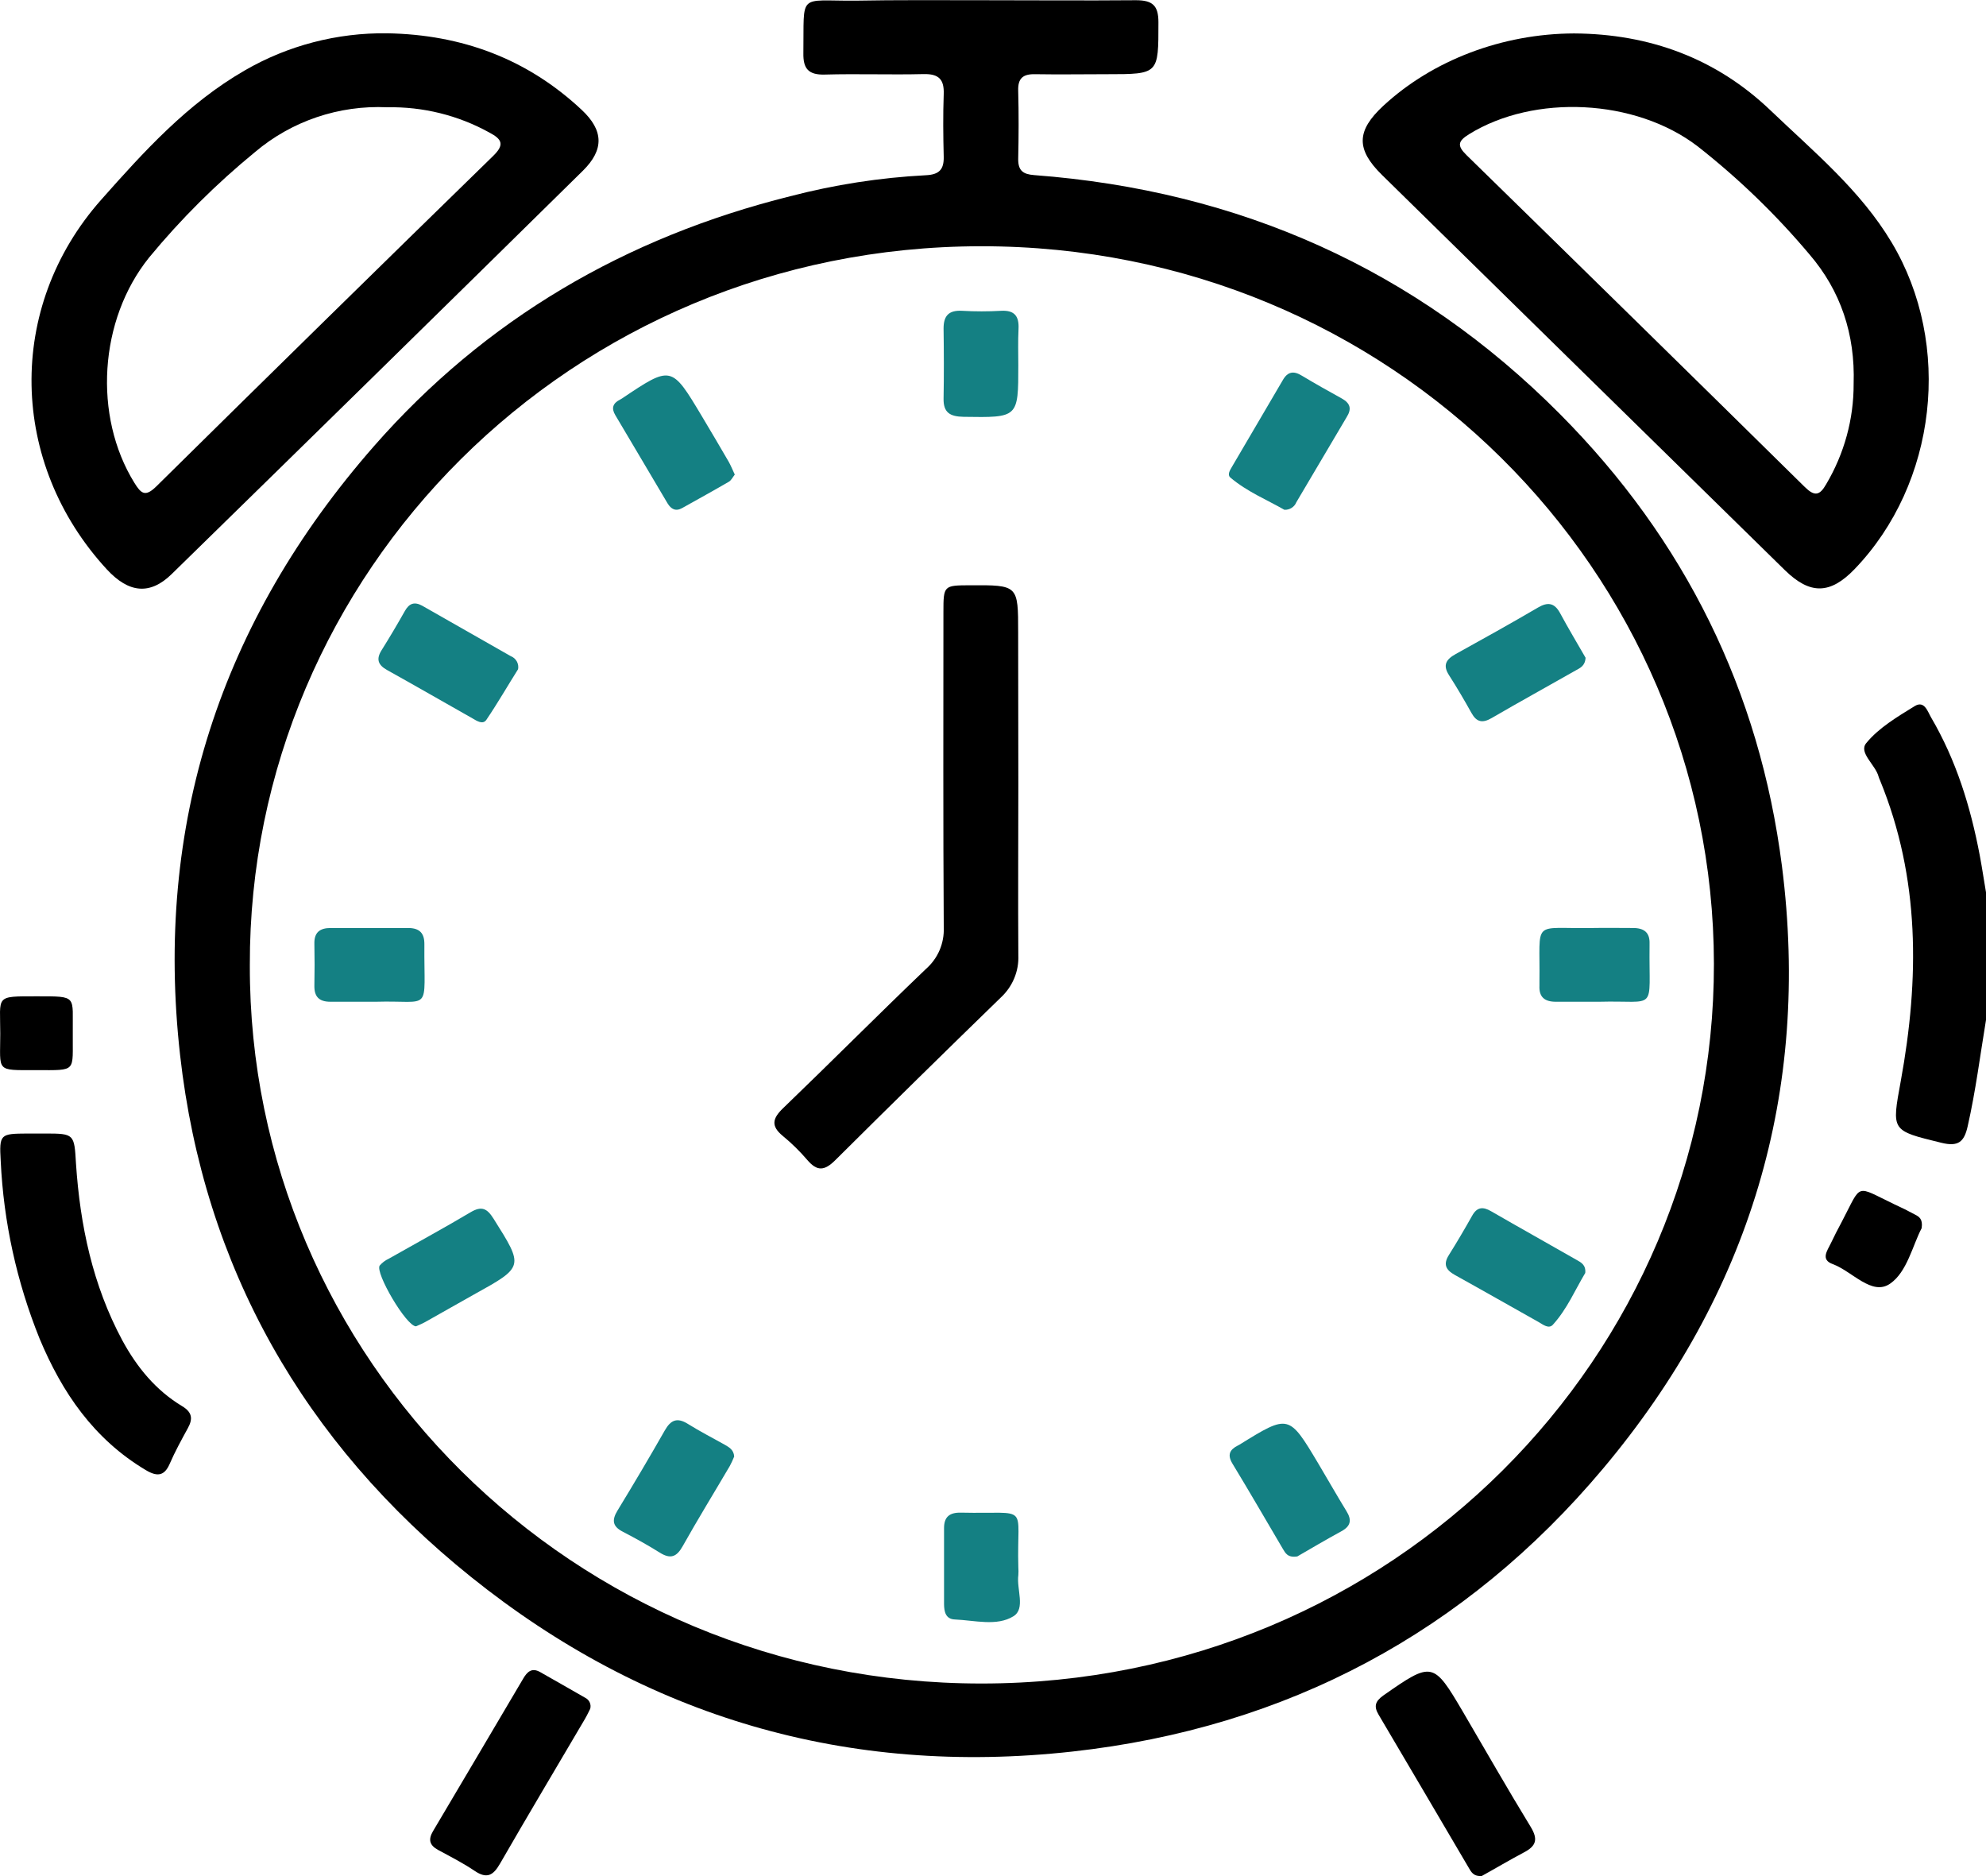 <svg width="54" height="51" viewBox="0 0 54 51" fill="none" xmlns="http://www.w3.org/2000/svg">
<path d="M54.001 27.721C53.841 28.688 53.719 29.66 53.502 30.616C53.407 31.04 53.249 31.179 52.788 31.066C51.413 30.73 51.434 30.752 51.683 29.386C52.188 26.619 52.211 23.877 51.119 21.214C51.104 21.182 51.091 21.15 51.081 21.117C50.998 20.79 50.529 20.463 50.743 20.202C51.082 19.786 51.589 19.486 52.063 19.194C52.327 19.034 52.414 19.345 52.508 19.505C53.19 20.668 53.579 21.93 53.828 23.241C53.894 23.595 53.948 23.951 54.008 24.306L54.001 27.721Z" fill="black"/>
<path d="M26.671 0.006C28.077 0.006 29.481 0.018 30.886 0.006C31.338 0.006 31.498 0.149 31.498 0.604C31.498 2.017 31.513 2.017 30.099 2.017C29.45 2.017 28.799 2.028 28.149 2.017C27.813 2.009 27.674 2.129 27.685 2.468C27.702 3.088 27.699 3.708 27.685 4.328C27.685 4.64 27.817 4.737 28.119 4.76C33.704 5.181 38.502 7.322 42.411 11.251C45.814 14.671 47.846 18.79 48.452 23.546C49.234 29.683 47.575 35.176 43.589 39.921C39.859 44.361 35.009 46.968 29.155 47.615C23.035 48.292 17.548 46.674 12.805 42.866C8.25 39.208 5.546 34.442 4.897 28.684C4.194 22.443 5.989 16.898 10.169 12.128C13.195 8.677 17.003 6.453 21.485 5.335C22.69 5.021 23.924 4.829 25.169 4.764C25.535 4.748 25.668 4.609 25.66 4.262C25.646 3.694 25.64 3.125 25.66 2.558C25.675 2.16 25.528 2.004 25.11 2.014C24.215 2.036 23.319 2.002 22.424 2.027C21.979 2.039 21.837 1.863 21.844 1.449C21.868 -0.213 21.677 0.028 23.246 0.018C24.389 -0.003 25.531 0.006 26.671 0.006ZM6.793 26.238C6.764 36.887 15.544 45.769 26.686 45.765C37.905 45.765 46.617 36.841 46.602 26.197C46.588 15.553 37.848 6.684 26.671 6.694C15.494 6.705 6.764 15.609 6.793 26.235V26.238Z" fill="black"/>
<path d="M42.798 0.909C44.856 0.921 46.663 1.589 48.137 2.997C49.315 4.124 50.588 5.171 51.437 6.595C53.092 9.363 52.67 13.143 50.423 15.475C49.764 16.157 49.218 16.171 48.533 15.501C44.88 11.921 41.228 8.34 37.578 4.757C36.865 4.057 36.88 3.556 37.612 2.877C38.955 1.634 40.849 0.916 42.798 0.909ZM50.401 10.433C50.445 9.091 50.05 7.903 49.196 6.911C48.29 5.834 47.272 4.851 46.16 3.978C44.461 2.678 41.712 2.557 39.948 3.646C39.634 3.839 39.617 3.963 39.876 4.217C42.949 7.219 46.015 10.227 49.075 13.241C49.339 13.499 49.478 13.473 49.653 13.165C50.146 12.335 50.405 11.392 50.401 10.433Z" fill="black"/>
<path d="M10.528 0.905C12.56 0.94 14.339 1.602 15.817 2.987C16.411 3.543 16.432 4.067 15.848 4.642C12.128 8.303 8.402 11.957 4.67 15.604C4.076 16.186 3.497 16.121 2.902 15.475C0.251 12.596 0.152 8.36 2.753 5.428C3.911 4.122 5.099 2.81 6.656 1.914C7.827 1.236 9.167 0.887 10.528 0.905ZM10.528 2.916C9.215 2.855 7.929 3.291 6.935 4.133C5.883 4.994 4.919 5.953 4.057 6.997C2.685 8.699 2.535 11.311 3.65 13.119C3.836 13.42 3.948 13.52 4.252 13.221C7.295 10.218 10.347 7.225 13.408 4.24C13.729 3.928 13.646 3.782 13.304 3.602C12.458 3.134 11.499 2.897 10.527 2.916H10.528Z" fill="black"/>
<path d="M1.228 30.814C2.02 30.814 2.02 30.829 2.066 31.63C2.178 33.31 2.518 34.933 3.327 36.439C3.723 37.166 4.232 37.792 4.953 38.226C5.226 38.391 5.249 38.569 5.107 38.825C4.933 39.142 4.758 39.462 4.614 39.793C4.47 40.124 4.277 40.15 3.967 39.965C2.549 39.121 1.686 37.85 1.076 36.389C0.455 34.851 0.098 33.222 0.02 31.57C-0.023 30.824 0.002 30.819 0.755 30.814H1.228Z" fill="black"/>
<path d="M40.29 50.997C40.058 51.015 39.997 50.879 39.929 50.763C39.113 49.379 38.303 47.994 37.484 46.611C37.352 46.387 37.39 46.252 37.608 46.094C38.941 45.161 38.973 45.164 39.781 46.54C40.392 47.583 40.991 48.633 41.621 49.664C41.823 49.997 41.774 50.181 41.435 50.357C41.036 50.568 40.648 50.8 40.29 50.997Z" fill="black"/>
<path d="M16.048 46.452C16.014 46.518 15.964 46.628 15.903 46.731C15.134 48.04 14.354 49.345 13.596 50.661C13.412 50.981 13.241 51.085 12.904 50.857C12.587 50.643 12.244 50.469 11.906 50.286C11.674 50.157 11.642 50.003 11.774 49.778C12.595 48.398 13.408 47.014 14.226 45.632C14.331 45.453 14.455 45.323 14.687 45.454C15.095 45.688 15.507 45.918 15.914 46.154C15.968 46.181 16.011 46.225 16.035 46.279C16.06 46.334 16.064 46.395 16.048 46.452Z" fill="black"/>
<path d="M52.25 33.388C52.006 33.85 51.854 34.58 51.392 34.896C50.896 35.239 50.363 34.558 49.831 34.363C49.498 34.242 49.684 34 49.777 33.806C49.869 33.612 49.976 33.404 50.082 33.207C50.635 32.154 50.427 32.221 51.508 32.738C51.698 32.824 51.885 32.917 52.069 33.017C52.179 33.074 52.288 33.136 52.25 33.388Z" fill="black"/>
<path d="M1.979 28.079C1.968 29.156 2.111 29.091 0.976 29.091C-0.128 29.091 0.006 29.144 0.007 28.101C0.008 27.058 -0.154 27.084 1.006 27.084C2.126 27.083 1.966 27.07 1.979 28.079Z" fill="black"/>
<path d="M27.689 21.317C27.689 22.868 27.678 24.418 27.689 25.969C27.698 26.183 27.66 26.397 27.577 26.595C27.494 26.794 27.369 26.972 27.21 27.119C25.702 28.584 24.202 30.057 22.71 31.54C22.414 31.834 22.215 31.843 21.95 31.532C21.747 31.295 21.523 31.075 21.28 30.876C20.956 30.607 21.005 30.403 21.292 30.126C22.595 28.873 23.869 27.591 25.176 26.341C25.337 26.2 25.464 26.025 25.548 25.83C25.631 25.634 25.67 25.424 25.661 25.212C25.643 22.355 25.651 19.498 25.652 16.64C25.652 15.916 25.66 15.913 26.375 15.91C27.684 15.904 27.684 15.904 27.684 17.191L27.689 21.317Z" fill="black"/>
<path d="M11.312 36.055C11.048 36.055 10.192 34.593 10.324 34.403C10.391 34.325 10.476 34.261 10.571 34.217C11.312 33.796 12.063 33.389 12.797 32.953C13.1 32.774 13.246 32.854 13.419 33.128C14.245 34.44 14.251 34.434 12.891 35.188C12.465 35.424 12.044 35.67 11.617 35.907C11.516 35.967 11.399 36.019 11.312 36.055Z" fill="#148083"/>
<path d="M34.922 13.858C34.458 13.591 33.906 13.366 33.453 12.981C33.367 12.907 33.44 12.787 33.493 12.697C33.956 11.91 34.417 11.124 34.88 10.333C35.012 10.101 35.174 10.075 35.397 10.212C35.755 10.426 36.118 10.632 36.485 10.833C36.716 10.963 36.758 11.114 36.617 11.338C36.158 12.114 35.705 12.882 35.248 13.653C35.223 13.716 35.178 13.77 35.119 13.807C35.06 13.844 34.992 13.862 34.922 13.858Z" fill="#148083"/>
<path d="M14.087 18.192C13.823 18.609 13.543 19.097 13.225 19.567C13.129 19.709 12.961 19.595 12.848 19.529C12.074 19.093 11.304 18.647 10.528 18.216C10.279 18.078 10.222 17.92 10.375 17.676C10.596 17.324 10.806 16.968 11.01 16.607C11.125 16.404 11.266 16.349 11.48 16.466C12.282 16.924 13.084 17.38 13.886 17.836C13.957 17.863 14.015 17.914 14.052 17.979C14.088 18.044 14.101 18.119 14.087 18.192Z" fill="#148083"/>
<path d="M19.963 39.594C19.928 39.682 19.888 39.769 19.843 39.853C19.416 40.58 18.973 41.3 18.56 42.036C18.395 42.33 18.226 42.387 17.938 42.206C17.615 42.003 17.279 41.818 16.939 41.641C16.651 41.495 16.632 41.323 16.79 41.063C17.23 40.342 17.66 39.615 18.078 38.882C18.238 38.602 18.411 38.524 18.704 38.708C19.027 38.909 19.364 39.083 19.703 39.272C19.817 39.34 19.949 39.403 19.963 39.594Z" fill="#148083"/>
<path d="M19.979 12.901C19.925 12.969 19.885 13.056 19.819 13.095C19.398 13.34 18.972 13.574 18.547 13.812C18.37 13.91 18.246 13.839 18.151 13.683C17.676 12.883 17.205 12.082 16.729 11.283C16.616 11.092 16.666 10.96 16.861 10.862L16.906 10.836C18.255 9.931 18.256 9.931 19.083 11.313C19.33 11.726 19.575 12.141 19.817 12.558C19.875 12.664 19.92 12.775 19.979 12.901Z" fill="#148083"/>
<path d="M43.112 17.88C43.1 18.105 42.961 18.159 42.842 18.226C42.083 18.658 41.316 19.079 40.562 19.518C40.309 19.666 40.149 19.633 40.009 19.38C39.815 19.032 39.613 18.687 39.399 18.354C39.22 18.075 39.325 17.921 39.584 17.778C40.334 17.364 41.081 16.947 41.82 16.515C42.084 16.36 42.265 16.386 42.417 16.663C42.646 17.088 42.895 17.502 43.112 17.88Z" fill="#148083"/>
<path d="M43.104 34.604C42.833 35.053 42.612 35.584 42.224 36.011C42.112 36.134 41.96 36.011 41.841 35.942C41.08 35.516 40.322 35.082 39.558 34.659C39.313 34.523 39.236 34.37 39.395 34.118C39.616 33.766 39.826 33.408 40.029 33.047C40.161 32.81 40.322 32.797 40.546 32.928C41.317 33.373 42.096 33.808 42.869 34.25C42.986 34.317 43.124 34.381 43.104 34.604Z" fill="#148083"/>
<path d="M35.275 42.31C35.011 42.352 34.949 42.217 34.879 42.101C34.422 41.326 33.974 40.55 33.511 39.788C33.367 39.55 33.433 39.407 33.662 39.293L33.706 39.269C35.042 38.443 35.044 38.443 35.845 39.785C36.101 40.215 36.348 40.65 36.61 41.078C36.757 41.314 36.734 41.482 36.478 41.623C36.047 41.858 35.628 42.106 35.275 42.31Z" fill="#148083"/>
<path d="M10.213 27.232C9.72 27.232 9.352 27.232 8.984 27.232C8.672 27.232 8.542 27.091 8.548 26.791C8.556 26.414 8.556 26.035 8.548 25.656C8.54 25.348 8.695 25.225 8.997 25.227C9.698 25.227 10.399 25.227 11.098 25.227C11.413 25.227 11.542 25.373 11.539 25.669C11.525 27.569 11.769 27.185 10.213 27.232Z" fill="#148083"/>
<path d="M43.479 27.232C43.004 27.232 42.653 27.232 42.303 27.232C41.997 27.232 41.844 27.102 41.858 26.799C41.858 26.765 41.858 26.73 41.858 26.695C41.882 24.957 41.625 25.257 43.301 25.227C43.669 25.22 44.038 25.227 44.404 25.227C44.711 25.227 44.864 25.357 44.852 25.66C44.852 25.678 44.852 25.695 44.852 25.712C44.83 27.542 45.092 27.188 43.479 27.232Z" fill="#148083"/>
<path d="M27.689 42.609C27.694 42.678 27.694 42.747 27.689 42.816C27.636 43.203 27.891 43.727 27.557 43.936C27.104 44.217 26.501 44.047 25.961 44.024C25.708 44.014 25.671 43.804 25.669 43.608C25.669 42.919 25.669 42.23 25.669 41.54C25.669 41.24 25.813 41.114 26.125 41.12C28.047 41.164 27.637 40.839 27.689 42.609Z" fill="#148083"/>
<path d="M27.688 9.922C27.688 11.363 27.688 11.353 26.2 11.331C25.825 11.324 25.649 11.213 25.656 10.833C25.668 10.199 25.665 9.563 25.656 8.929C25.656 8.584 25.797 8.428 26.162 8.449C26.513 8.469 26.866 8.469 27.218 8.449C27.593 8.428 27.711 8.602 27.694 8.943C27.677 9.284 27.688 9.595 27.688 9.922Z" fill="#148083"/>
</svg>
